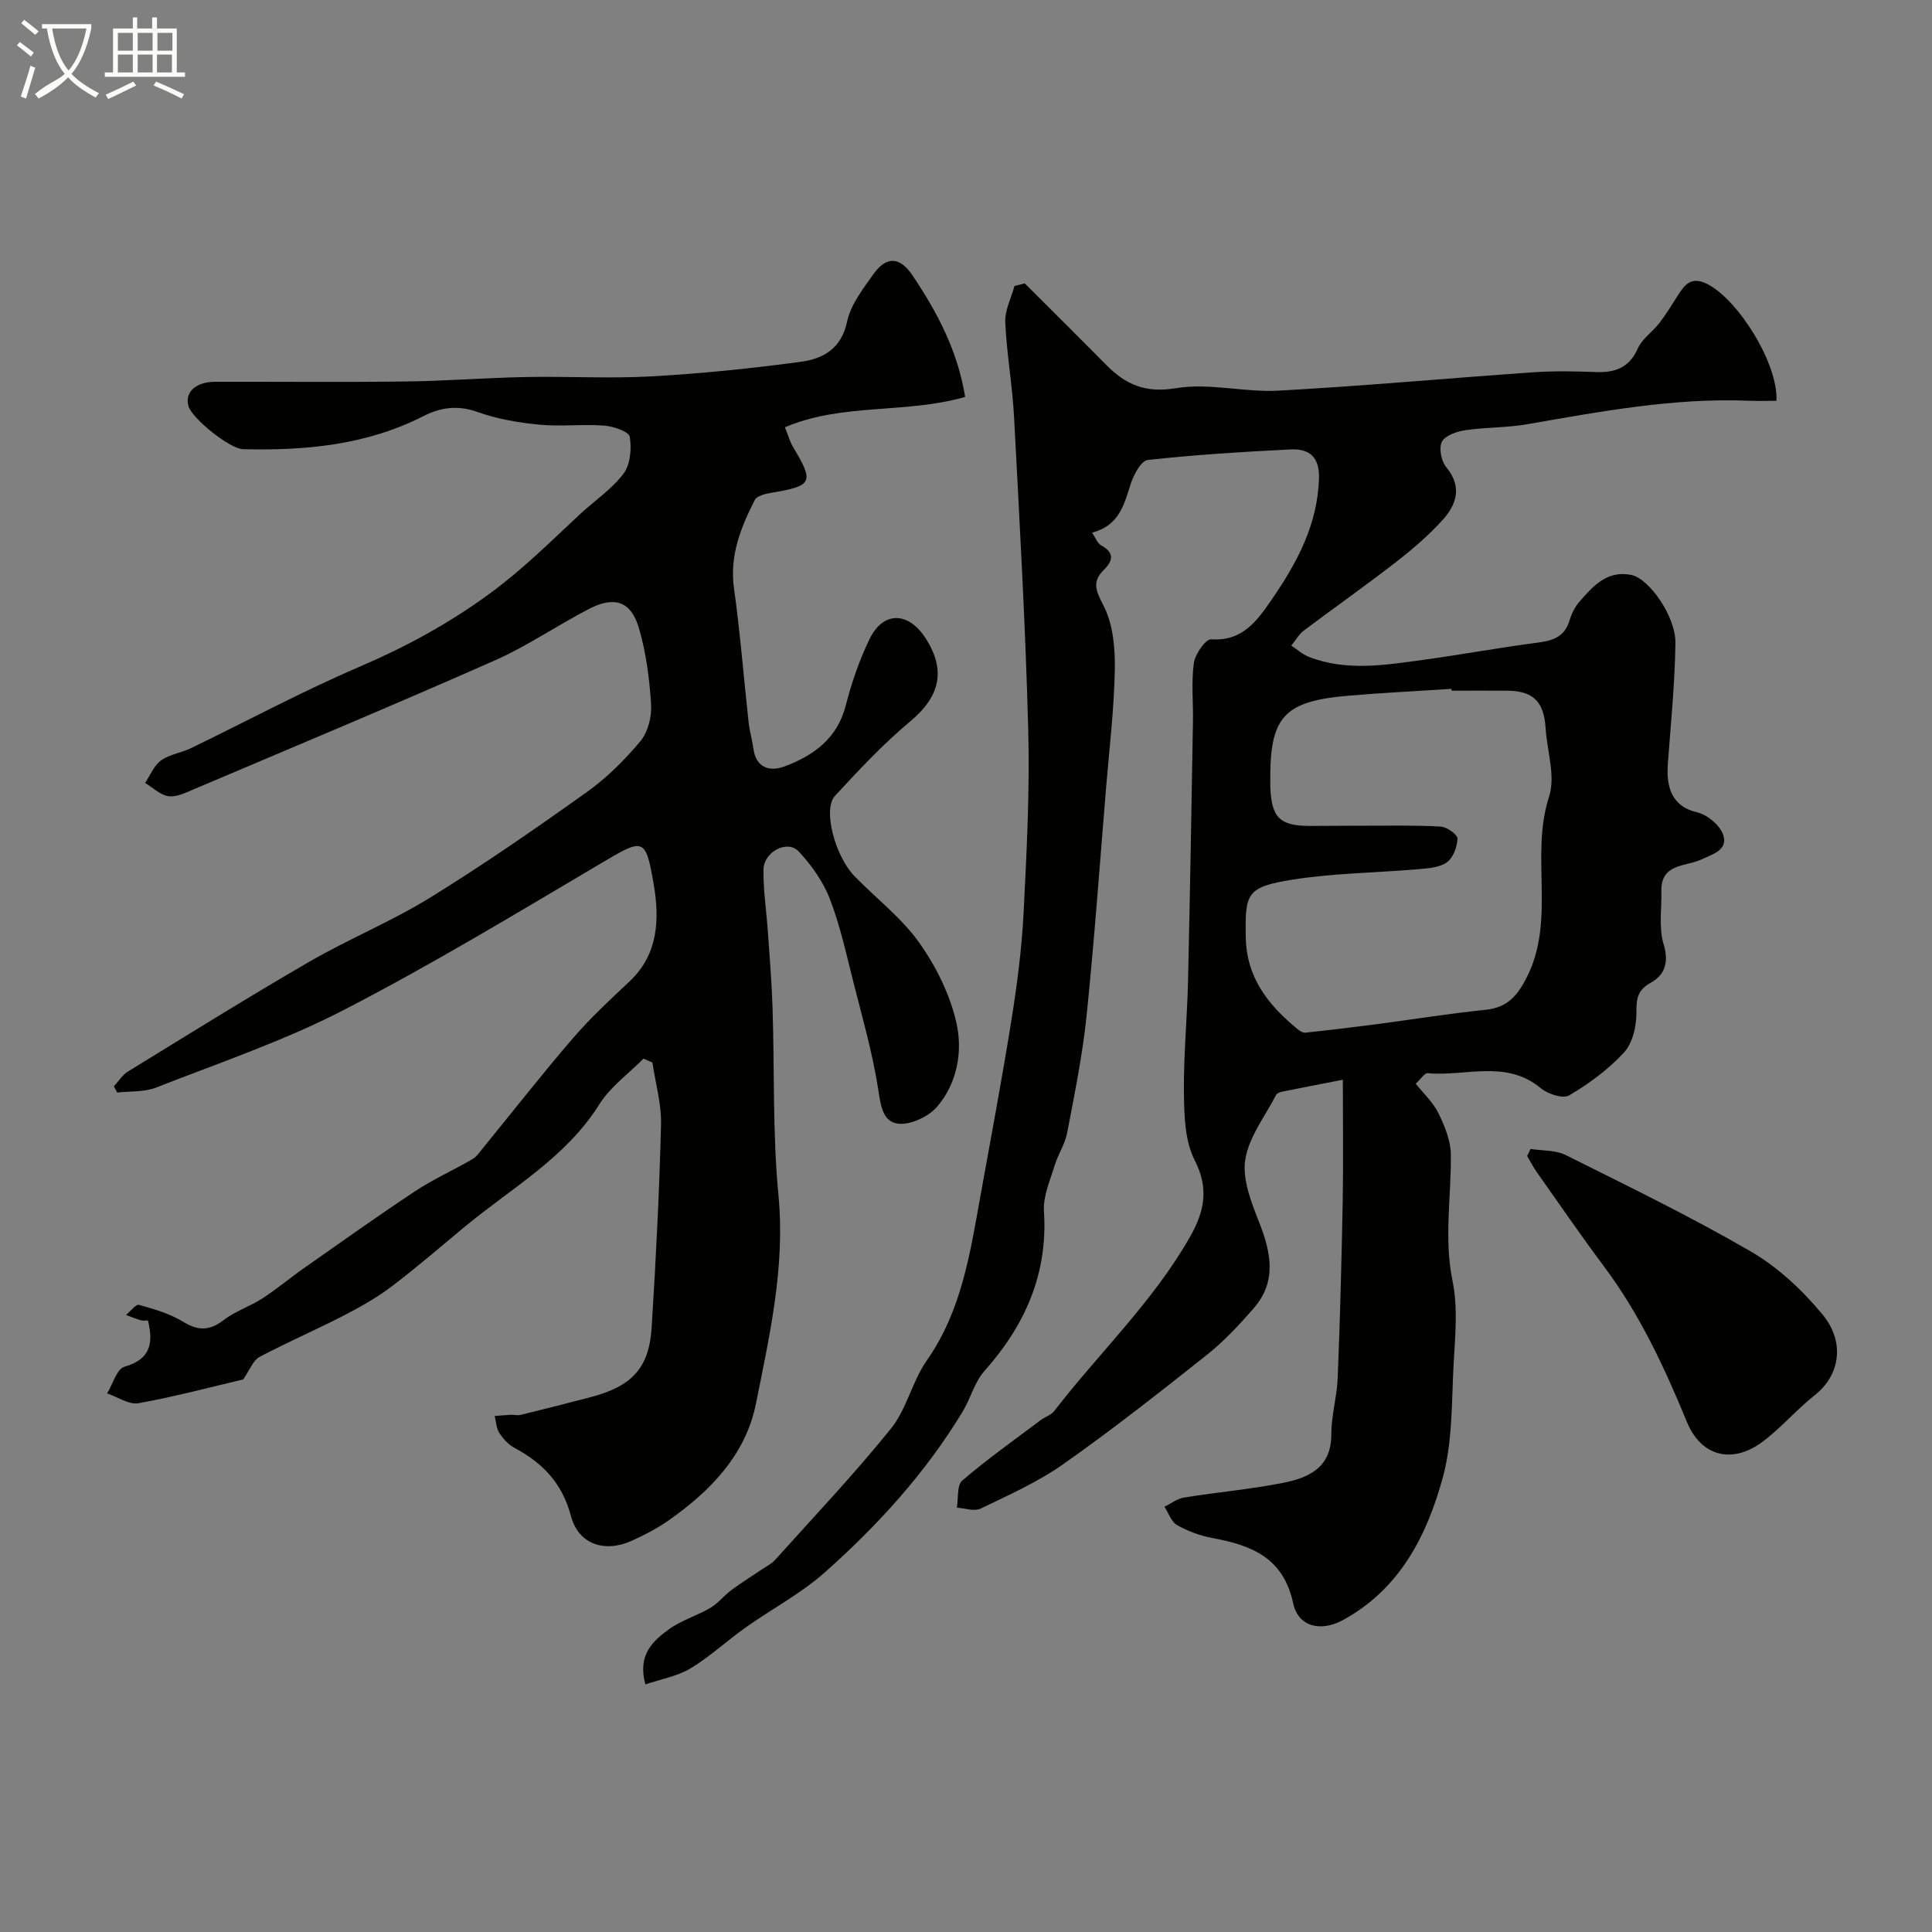 <svg enable-background="new 0 0 400 400" viewBox="0 0 400 400" xmlns="http://www.w3.org/2000/svg"><rect x="0" y="0" width="400" height="400" fill="#808080" stroke="none"/><path d="m6.4 11.7c-1-.8-1.9-1.6-2.9-2.3l.6-.7c.9.7 1.9 1.4 2.9 2.2zm-2.1 8.3c.7-2.1 1.4-4.2 2-6.4.2.1.6.3 1 .4-.7 2.3-1.3 4.4-1.9 6.4zm3-12.8c-1.1-.9-2.1-1.7-2.9-2.4l.6-.7c1 .8 2 1.5 3 2.4zm1.4-1.3v-.9h10.2v.9c-.9 4.2-2.3 7.3-4.1 9.4 1.3 1.4 3.2 2.7 5.7 4-.2.2-.4.5-.7.9-2.5-1.4-4.4-2.7-5.7-4.2-1.4 1.5-3.5 3-6.1 4.4 0 0 0 0-.1-.1-.3-.4-.5-.7-.7-.8 2.7-2.3 4.7-2.8 6.2-4.2-1.8-2.2-3-5.3-3.7-9.4zm9.2 0h-7.1c.6 3.8 1.7 6.7 3.4 8.7 1.7-2 2.9-4.8 3.7-8.7z" fill="#fbfcfa"/><path d="m31.6 3.6h.9v2.3h4.1v9.1h1.7v.9h-16.6v-.9h1.7v-9.1h4.1v-2.3h.9v2.3h3.1v-2.3zm-4 13.3.6.8c-1.9.9-3.8 1.9-5.8 2.8-.2-.3-.3-.6-.5-.9 2-.9 3.9-1.8 5.7-2.7zm-3.2-10.1v3.7h3.1v-3.7zm0 4.5v3.7h3.1v-3.7zm4.1-4.5v3.7h3.1v-3.7zm0 4.5v3.7h3.1v-3.7zm9.1 9.1c-2.1-1.1-4.1-2-5.8-2.7l.5-.8c2.2.9 4.1 1.8 5.8 2.6zm-1.9-13.6h-3.1v3.7h3.1zm-3.2 4.5v3.7h3.1v-3.7z" fill="#fbfcfa"/><g fill="#010100"><path d="m212.17 58.68c5.62 5.61 11.26 11.2 16.84 16.85 4.02 4.08 8.1 5.9 14.45 4.84 6.86-1.15 14.18.9 21.24.51 17.59-.96 35.14-2.58 52.72-3.8 4.31-.3 8.67-.21 12.99-.05 3.98.15 6.9-.88 8.68-4.89.89-2.01 3.05-3.43 4.46-5.25 1.37-1.77 2.53-3.7 3.74-5.59 1.48-2.31 2.82-4.22 6.21-2.49 6.38 3.27 14.64 16.4 14.3 24.17-1.86 0-3.76.07-5.66-.01-15.57-.64-30.76 2.23-45.99 4.87-4.2.73-8.55.6-12.77 1.23-1.76.26-4.17 1.08-4.85 2.39-.67 1.31-.13 4.03.91 5.28 3.33 4.03 2.13 7.68-.7 10.84-2.96 3.3-6.4 6.22-9.91 8.94-6.19 4.81-12.62 9.31-18.88 14.03-1.05.79-1.74 2.06-2.6 3.12 1.19.78 2.29 1.8 3.59 2.31 7.82 3.06 15.82 1.71 23.76.63 7.92-1.08 15.8-2.54 23.73-3.57 3.12-.41 5.5-1.21 6.5-4.52.42-1.38 1.09-2.8 2.02-3.88 2.84-3.28 5.79-6.65 10.84-5.59 3.67.77 9.17 8.6 9.09 14.09-.12 8.39-.97 16.77-1.58 25.14-.32 4.49.72 8.67 6.03 9.89 2.12.49 4.74 2.65 5.43 4.65 1.1 3.17-2.2 4.04-4.55 5.14-3.25 1.52-8.38.75-8.24 6.56.09 3.66-.57 7.55.45 10.93 1.14 3.78.3 6.38-2.66 8.02-2.85 1.58-2.97 3.43-2.96 6.32 0 2.76-.8 6.2-2.58 8.13-3.22 3.5-7.22 6.43-11.33 8.87-1.26.75-4.42-.27-5.87-1.48-7.23-6.02-15.59-2.39-23.41-3.12-.67-.06-1.46 1.23-2.5 2.18 1.62 2.04 3.6 3.86 4.71 6.11 1.29 2.64 2.52 5.64 2.56 8.5.11 8.75-1.46 17.41.36 26.28 1.15 5.6.51 11.64.2 17.45-.41 7.71-.2 15.68-2.18 23.02-3.28 12.12-8.91 23.26-20.74 29.7-4.51 2.45-9.21 1.46-10.28-3.48-2.06-9.53-8.67-12.02-16.74-13.52-2.52-.47-5.06-1.41-7.29-2.67-1.21-.68-1.77-2.5-2.62-3.81 1.34-.65 2.63-1.67 4.04-1.9 6.76-1.09 13.6-1.69 20.32-3 5.4-1.05 10.2-3.08 10.19-10.12-.01-3.9 1.17-7.78 1.32-11.7.48-12.1.8-24.2 1.03-36.3.15-8.11.03-16.22.03-25.38-5.15 1.01-8.89 1.72-12.61 2.48-.44.09-1.04.33-1.22.68-2.27 4.42-5.63 8.69-6.37 13.37-.64 4.07 1.22 8.79 2.84 12.89 2.49 6.3 3.76 12.3-1.09 17.89-2.99 3.44-6.15 6.83-9.71 9.66-9.73 7.73-19.52 15.43-29.68 22.59-5.27 3.72-11.3 6.4-17.15 9.23-1.31.63-3.27-.09-4.93-.19.34-1.92-.01-4.64 1.13-5.62 5.19-4.45 10.79-8.42 16.26-12.53.9-.67 2.13-1.03 2.78-1.87 9.3-12.04 20.47-22.64 28.08-36 2.94-5.17 4.06-9.95 1-15.91-2.03-3.97-2.17-9.16-2.23-13.82-.1-7.76.67-15.53.85-23.3.41-17.93.71-35.87 1.02-53.81.07-4.02-.37-8.09.19-12.03.26-1.85 2.45-4.98 3.58-4.9 6.51.46 9.53-3.87 12.52-8.21 5.22-7.58 9.53-15.51 9.8-25.13.13-4.48-2.07-6.16-5.88-5.97-9.87.49-19.74 1.1-29.56 2.18-1.38.15-2.94 3.07-3.55 4.99-1.36 4.31-2.43 8.62-7.99 10.06.71 1.03 1.09 2.19 1.87 2.63 2.74 1.51 2.54 3.11.57 5.07-2.52 2.5-1.64 4.36-.05 7.44 1.96 3.82 2.4 8.77 2.32 13.21-.15 8.21-1.14 16.41-1.82 24.61-1.3 15.74-2.42 31.49-4.04 47.2-.84 8.09-2.48 16.11-4.01 24.12-.45 2.35-1.91 4.48-2.61 6.8-.93 3.09-2.39 6.32-2.19 9.4.84 13-3.9 23.62-12.35 33.12-2.03 2.28-2.82 5.62-4.45 8.32-7.66 12.68-17.54 23.54-28.53 33.31-4.96 4.41-11 7.59-16.46 11.46-3.86 2.74-7.36 6.03-11.39 8.45-2.74 1.65-6.12 2.22-9.34 3.32-1.68-6.13 1.55-8.99 4.85-11.4 2.58-1.88 5.83-2.81 8.61-4.45 1.6-.94 2.79-2.53 4.3-3.65 2.03-1.51 4.2-2.85 6.3-4.27.93-.63 2.01-1.15 2.75-1.96 8.09-9.01 16.44-17.81 24.03-27.23 3.27-4.06 4.4-9.8 7.43-14.12 7.21-10.3 8.96-22.19 11.1-34.04 2.19-12.18 4.49-24.34 6.44-36.56 1.16-7.28 2.11-14.64 2.49-22 .64-12.59 1.29-25.21.97-37.8-.57-21.65-1.8-43.28-2.94-64.92-.34-6.55-1.53-13.06-1.82-19.61-.11-2.47 1.23-5.01 1.91-7.52.71-.17 1.42-.35 2.13-.53zm88.37 84.32c-.01-.13-.02-.25-.03-.38-7.08.46-14.18.81-21.25 1.41-13.52 1.14-16.4 4.37-16.26 17.86 0 .33-.01.67 0 1 .25 6.44 1.95 8.11 8.3 8.11 3.83 0 7.66-.06 11.49-.05 5.19.01 10.38-.12 15.55.19 1.26.08 3.46 1.68 3.42 2.51-.07 1.72-.92 4-2.24 4.91-1.59 1.1-3.98 1.23-6.06 1.41-8.66.75-17.43.8-25.98 2.17-9.42 1.51-9.71 2.85-9.56 11.87.14 8.42 4.65 14.05 10.65 19 .47.39 1.15.85 1.68.79 4.87-.51 9.73-1.1 14.59-1.73 7.6-1 15.17-2.22 22.79-3.01 4.49-.47 6.57-2.94 8.5-6.77 6.02-11.93.61-25.12 4.59-37.36 1.37-4.21-.42-9.43-.72-14.19-.34-5.49-2.57-7.7-7.97-7.74-3.83-.03-7.66 0-11.49 0z"/><path d="m199.82 82.18c-12.46 3.56-25.47 1.21-37.31 6.29.86 2.15 1.11 3.12 1.6 3.94 4.51 7.49 4.18 8.18-4.47 9.63-1.2.2-2.94.62-3.37 1.47-2.88 5.7-5.25 11.48-4.31 18.24 1.29 9.25 2.02 18.58 3.04 27.87.2 1.77.73 3.5.96 5.26.54 4.11 3.38 4.96 6.5 3.79 5.99-2.25 10.89-5.76 12.65-12.62 1.2-4.69 2.81-9.37 4.91-13.72 2.8-5.8 7.98-5.76 11.56-.27 4.38 6.72 3.01 12.17-3.1 17.27-5.6 4.68-10.65 10.07-15.61 15.45-2.57 2.79.01 12.48 4.07 16.65 4.47 4.58 9.71 8.59 13.37 13.73 3.49 4.92 6.38 10.75 7.7 16.59 1.34 5.91.2 12.49-3.99 17.38-1.76 2.05-5.41 3.77-7.98 3.52-3.39-.34-3.71-3.96-4.25-7.33-1.16-7.37-3.23-14.6-5.07-21.85-1.48-5.83-2.75-11.76-4.9-17.34-1.38-3.6-3.81-7-6.46-9.85-2.33-2.5-7.25.06-7.29 3.8-.05 4.26.61 8.52.91 12.79.36 5.26.8 10.52.97 15.79.42 12.93-.01 25.93 1.22 38.78 1.42 14.84-1.82 28.98-4.66 43.17-2.12 10.59-9.45 18.13-18.12 24.2-2.36 1.65-4.97 3.01-7.61 4.2-5.61 2.52-11.02.73-12.58-5.15-1.8-6.77-5.81-10.96-11.65-14.07-1.27-.68-2.38-1.89-3.17-3.11-.63-.97-.66-2.33-.96-3.51 1.12-.09 2.25-.2 3.37-.25.66-.03 1.36.17 1.98.02 4.86-1.19 9.7-2.41 14.54-3.68 8.48-2.23 12.08-6.01 12.6-14.35.89-14.01 1.59-28.04 1.95-42.07.11-4.26-1.15-8.56-1.78-12.84-.61-.28-1.23-.55-1.84-.83-3.09 3.12-6.86 5.82-9.14 9.45-6.97 11.12-18.19 17.33-27.85 25.34-5.05 4.18-10.01 8.49-15.24 12.44-3.07 2.32-6.49 4.24-9.92 6.01-5.73 2.95-11.68 5.51-17.37 8.54-1.32.7-1.98 2.65-3.38 4.65-6.42 1.51-13.98 3.53-21.66 4.92-1.98.36-4.33-1.3-6.5-2.03 1.17-1.91 2-5.06 3.58-5.52 5.24-1.49 6.09-4.66 4.87-9.59-.38 0-.97.12-1.48-.03-1.04-.3-2.04-.73-3.06-1.11.91-.74 2.04-2.26 2.69-2.08 3.11.86 6.33 1.79 9.05 3.45 3.14 1.92 5.51 1.99 8.47-.3 2.4-1.85 5.45-2.82 8.01-4.48 3.01-1.95 5.77-4.28 8.71-6.34 7.61-5.33 15.17-10.73 22.92-15.86 3.77-2.49 7.95-4.36 11.87-6.64.9-.52 1.55-1.53 2.24-2.37 6.17-7.55 12.17-15.24 18.53-22.62 3.62-4.21 7.72-8.02 11.78-11.83 6.01-5.64 6.18-13.02 4.99-20.02-1.7-10.01-2.13-9.61-11.17-4.26-17.55 10.38-35.03 20.95-53.13 30.28-12.38 6.38-25.72 10.9-38.73 16-2.44.96-5.36.72-8.06 1.03-.23-.43-.45-.86-.68-1.28.96-1.04 1.75-2.36 2.91-3.07 12.51-7.68 24.97-15.45 37.67-22.8 8.11-4.69 16.89-8.27 24.85-13.18 11.1-6.85 21.85-14.29 32.47-21.87 4.13-2.94 7.85-6.64 11.1-10.54 1.58-1.9 2.39-5.11 2.22-7.64-.34-5.33-1.03-10.76-2.55-15.87-1.63-5.48-5.05-6.59-10.26-3.9-6.62 3.42-12.82 7.71-19.6 10.71-20.7 9.15-41.59 17.88-62.43 26.72-1.63.69-3.5 1.61-5.1 1.36-1.71-.26-3.22-1.78-4.82-2.74 1.07-1.59 1.83-3.6 3.29-4.65 1.77-1.27 4.19-1.58 6.21-2.55 11.62-5.62 23.01-11.76 34.86-16.84 9.57-4.11 18.36-8.86 26.89-15.09 6.88-5.03 12.68-10.82 18.78-16.5 3.02-2.81 6.58-5.17 9.02-8.4 1.42-1.88 1.71-5.19 1.29-7.64-.18-1.08-3.38-2.17-5.28-2.31-4.47-.34-9.02.23-13.48-.2-4.31-.42-8.71-1.17-12.77-2.63-4.08-1.47-7.68-.93-11.2.87-11.79 6.01-24.43 7.15-37.34 6.84-2.76-.07-10.59-6.4-11.29-8.92-.81-2.87 1.49-5.03 5.55-5.04 13.16-.03 26.33.11 39.49-.06 8.27-.1 16.53-.76 24.8-.92 8.7-.17 17.42.35 26.1-.14 10.31-.58 20.61-1.63 30.85-3.02 4.58-.62 8.4-2.68 9.58-8.34.73-3.49 3.27-6.73 5.43-9.78 2.7-3.81 5.51-3.66 8.13.28 5.08 7.57 9.32 15.52 10.87 25.12z"/><path d="m316.88 237.88c2.43.39 5.15.2 7.26 1.25 12.89 6.44 25.88 12.74 38.32 19.96 5.64 3.27 10.74 8.05 14.91 13.11 4.55 5.52 3.75 12.39-1.65 16.66-3.8 3-6.98 6.8-10.86 9.68-6.2 4.6-12.64 3.05-15.6-4.13-4.67-11.35-9.8-22.36-17.2-32.25-4.78-6.4-9.3-12.99-13.91-19.52-.74-1.04-1.32-2.2-1.97-3.3.24-.48.47-.97.7-1.46z"/></g></svg>